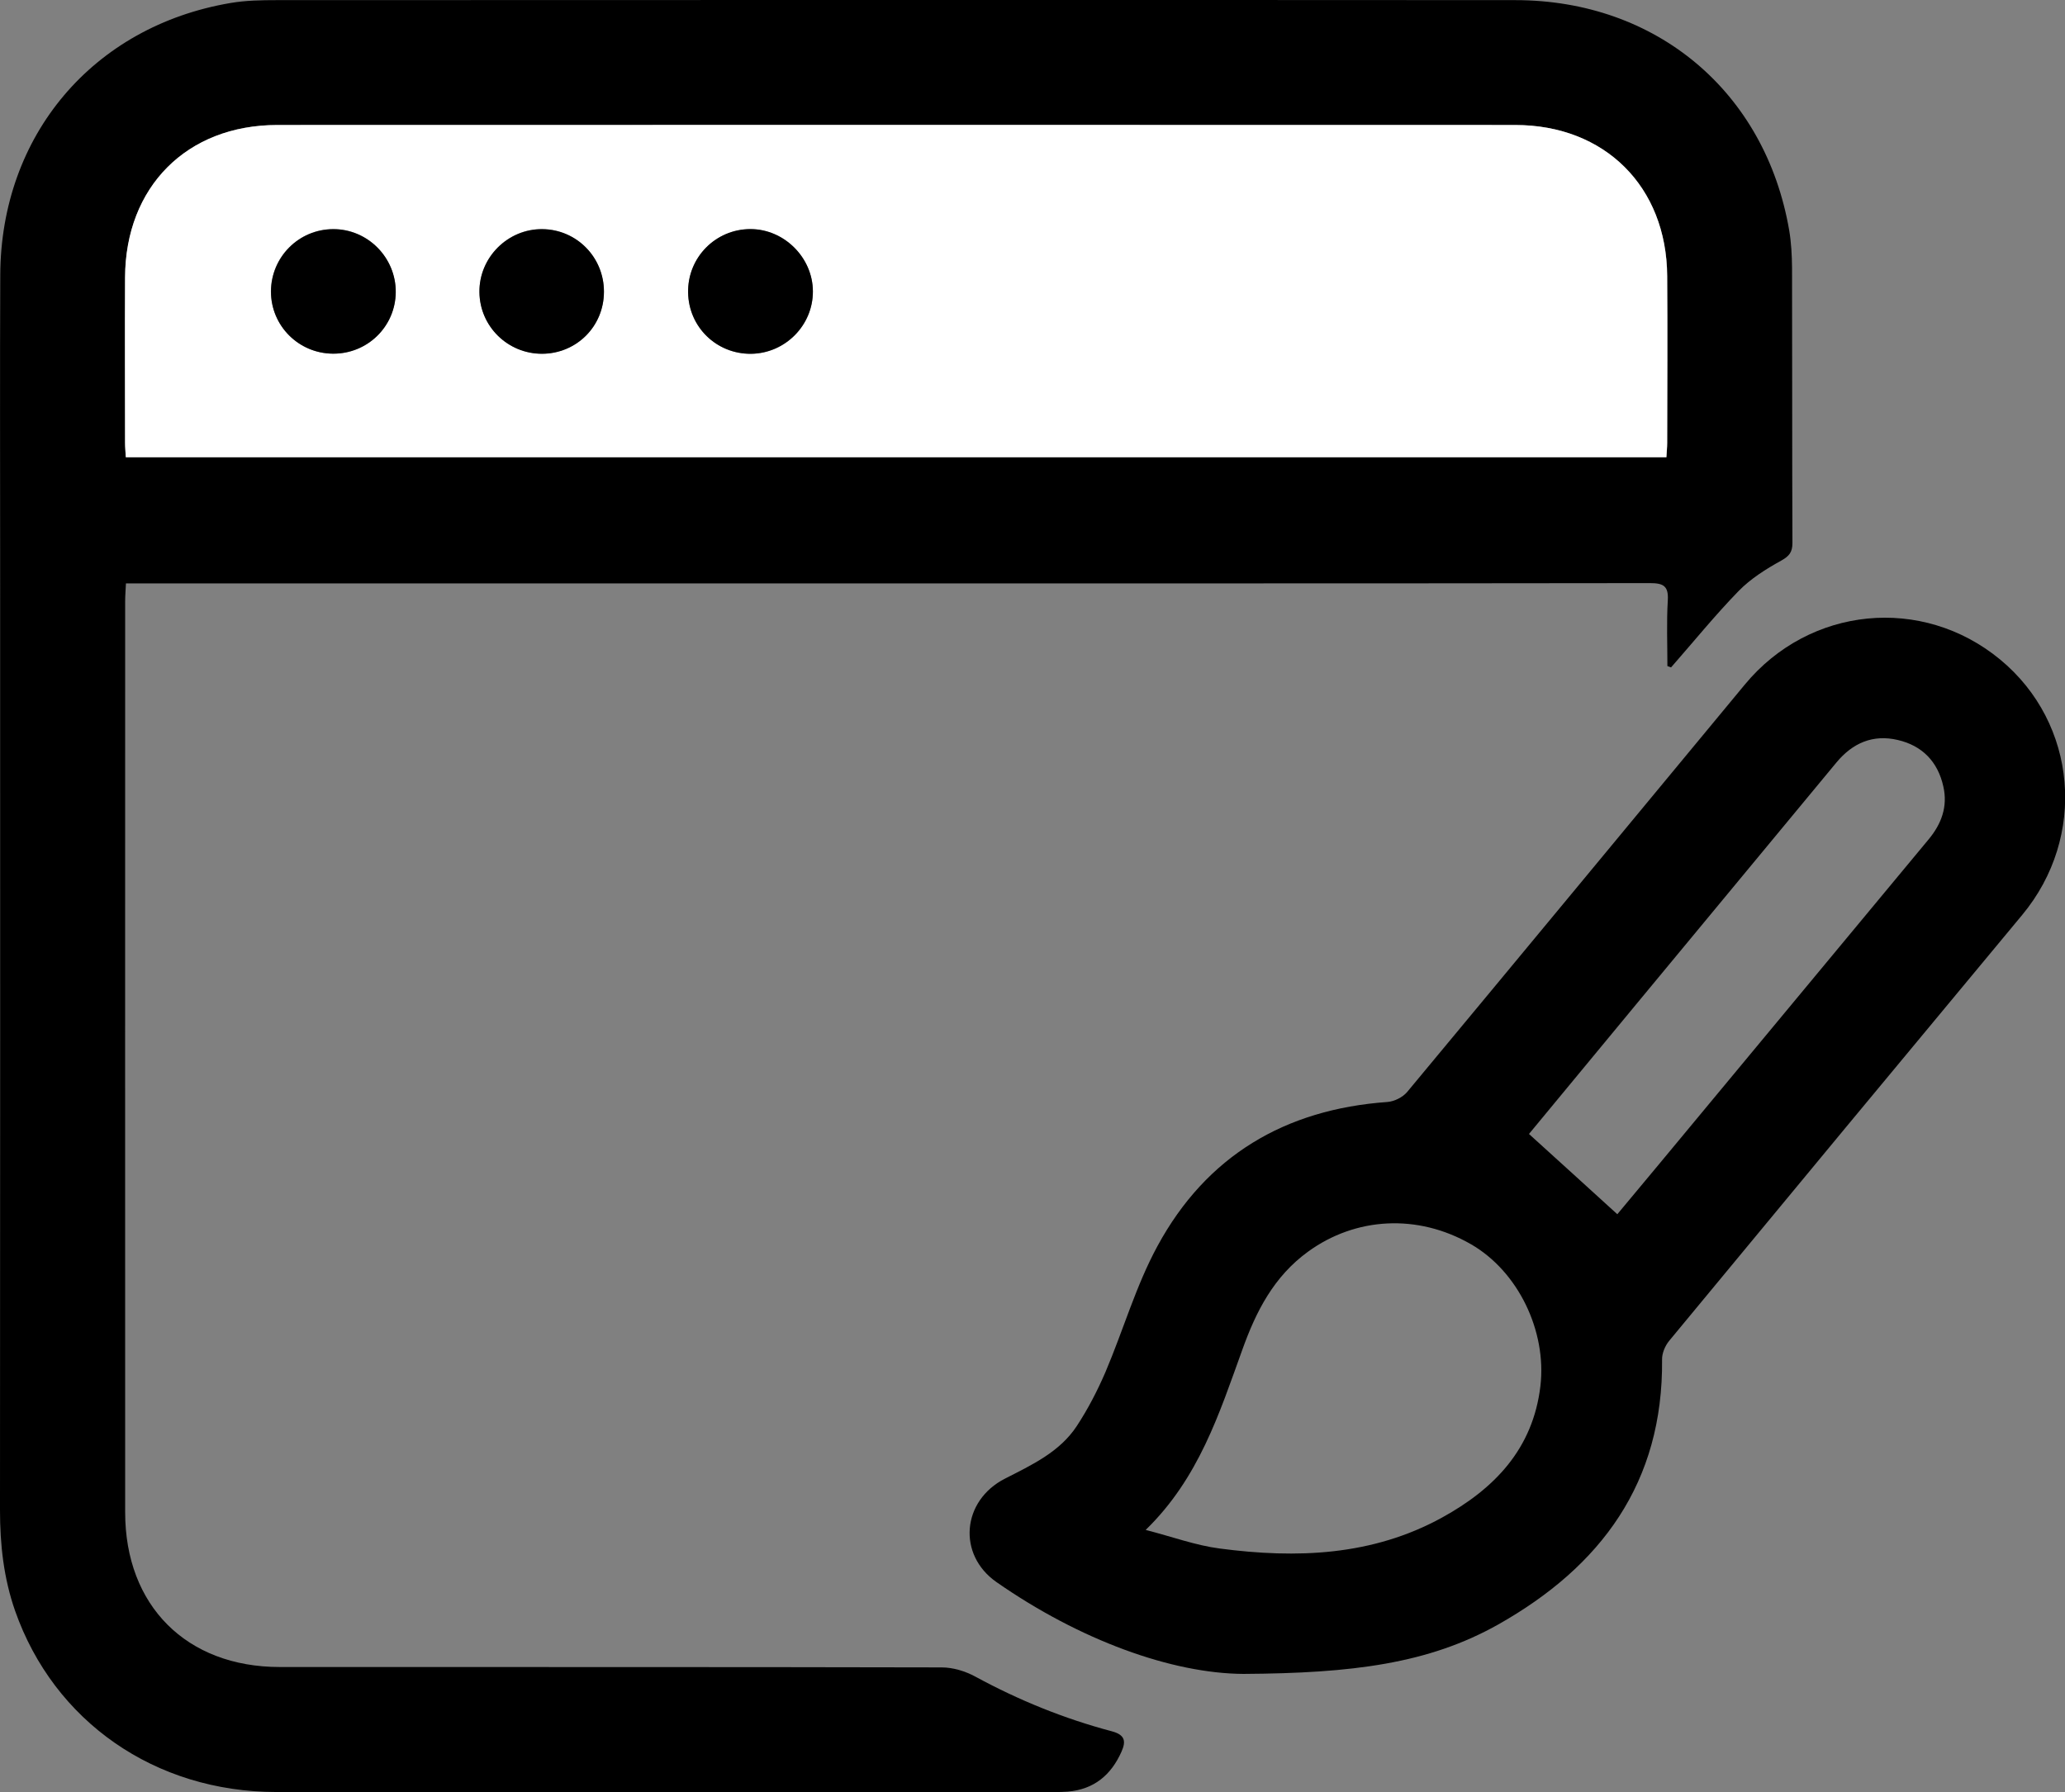 <?xml version="1.0" encoding="utf-8"?>
<!-- Generator: Adobe Illustrator 28.2.0, SVG Export Plug-In . SVG Version: 6.00 Build 0)  -->
<svg version="1.1" id="Camada_1" xmlns="http://www.w3.org/2000/svg" xmlns:xlink="http://www.w3.org/1999/xlink" x="0px" y="0px"
	 viewBox="0 0 1587.2 1377.7" style="enable-background:new 0 0 1587.2 1377.7;" xml:space="preserve">
<rect x="0" y="0" width="1587.2" height="1377.7" fill="#808080" stroke="none"/>
<style type="text/css">
	.st0{fill:#FFFFFF;}
</style>
<g>
	<path d="M1281.6,512.1c0-16.8-0.7-33.7,0.3-50.5c0.7-11.2-3.5-13.3-13.7-13.3c-218.2,0.3-436.4,0.2-654.5,0.2
		c-167.3,0-334.6,0-501.9,0c-4.6,0-9.1,0-15,0c-0.2,5.1-0.6,9.2-0.6,13.3c0,233.6-0.1,467.2,0,700.9c0,71.7,47.1,118.9,118.8,118.9
		c169.6,0.1,339.2-0.1,508.8,0.3c8.7,0,18.2,2.9,25.9,7.1c33.3,18.1,68.2,32.3,104.8,42c10.2,2.7,11.1,7.6,7.5,15.7
		c-8,18-21.2,29-41.3,30.7c-3.5,0.3-6.9,0.3-10.4,0.3c-199.3,0-398.6,0.1-597.9,0c-93.3-0.1-170.9-54.2-200.8-139.3
		C2.8,1213.2,0,1187.4,0,1161c0.2-245.2,0.1-490.4,0.1-735.6c0-71.3-0.2-142.6,0.1-213.9C0.6,104,71.5,20.2,177.2,2.3
		c11.7-2,23.8-2.2,35.7-2.2c317.2-0.1,634.5-0.2,951.7,0c108.6,0,192.3,70.5,210.6,176.9c1.6,9.4,2.1,19.2,2.2,28.8
		c0.2,70.5,0,141.1,0.3,211.6c0,7.2-2.5,10.2-8.8,13.7c-11.6,6.4-23.3,13.8-32.5,23.2c-18.2,18.7-34.7,39.1-52,58.8
		C1283.5,512.7,1282.5,512.4,1281.6,512.1z M96.7,351.5c395.4,0,789.5,0,1184.2,0c0.2-4.1,0.6-7.5,0.6-10.9c0-42.8,0.3-85.6,0-128.4
		c-0.5-68.7-47.9-116.1-116.8-116.1c-317.2-0.1-634.4-0.1-951.6,0c-69.5,0-116.6,47.6-116.9,117.2c-0.2,42.4-0.1,84.8,0,127.2
		C96.1,343.9,96.5,347.3,96.7,351.5z"/>
	<path d="M955.8,1286.9c-55.1-0.3-125.8-25.9-189.9-70.6c-30.2-21.1-26.6-62.6,6.5-79.5c20.7-10.6,42-20.4,55.2-40.4
		c8.6-13.1,15.9-27.2,22.1-41.6c13.7-32.2,23.4-66.4,40-96.9c37.6-69.3,98-105.1,176.7-110.7c5.3-0.4,11.7-3.6,15.1-7.6
		c86.7-104.3,173.1-208.8,259.6-313.3c49.8-60.2,136.3-68.7,196.2-19.3c59.5,49.1,66.9,136.4,17,196.4
		c-90.6,109-181.1,218.2-271.4,327.5c-3.1,3.8-5.5,9.5-5.4,14.3c0.9,94.6-46.8,159.1-126.1,203.8
		C1098,1279,1039.5,1286.4,955.8,1286.9z M880.6,1176.2c20.6,5.3,38.4,11.9,56.9,14.3c59,7.8,117.3,5.7,170.9-23.8
		c40-22,69.9-52.6,75.6-101.2c4.9-42.2-17.1-88.1-53.5-109c-41.1-23.6-88.6-20.7-125,5.7c-26.5,19.2-40.1,46.1-50.6,75.4
		C937.2,1086.6,921.5,1136.4,880.6,1176.2z M1243.1,933.5c10.3-12.4,21.8-26.2,33.4-40.1c68.6-82.7,137.2-165.4,205.8-248
		c9.9-11.9,14.9-25.2,11.4-40.7c-4.2-19-16.1-31.4-35-35.8c-19.1-4.5-34.7,2.3-47.1,17.2c-50.8,61.4-101.7,122.8-152.5,184.2
		c-28.5,34.4-56.9,68.8-83.9,101.5C1197.9,892.4,1220,912.4,1243.1,933.5z"/>
	<path class="st0" d="M96.7,351.5c-0.2-4.3-0.6-7.6-0.6-11c0-42.4-0.2-84.8,0-127.2c0.3-69.6,47.4-117.1,116.9-117.2
		c317.2-0.1,634.4-0.1,951.6,0c68.9,0,116.4,47.4,116.8,116.1c0.3,42.8,0.1,85.6,0,128.4c0,3.4-0.4,6.8-0.6,10.9
		C886.2,351.5,492.1,351.5,96.7,351.5z M255.9,271.9c26.5,0.2,48-20.8,48.2-47.2c0.3-26.7-21.6-48.8-48.2-48.6
		c-26.4,0.2-47.6,21.5-47.7,47.9C208.3,250.4,229.5,271.8,255.9,271.9z M577.2,272c26.3-0.2,47.8-21.9,47.6-48
		c-0.2-26-22.1-47.8-48-47.8c-26.8,0-48.4,21.9-47.9,48.8C529.3,251.4,550.7,272.2,577.2,272z M464.2,224.3
		c0-26.5-21-47.9-47.3-48.2c-26.6-0.3-48.7,21.8-48.4,48.4c0.3,26.3,21.8,47.4,48.1,47.4C443.2,271.9,464.2,250.9,464.2,224.3z"/>
	<path d="M255.9,271.9c-26.4-0.2-47.7-21.5-47.6-47.8c0.1-26.4,21.3-47.8,47.7-47.9c26.6-0.2,48.5,21.9,48.2,48.6
		C303.9,251.1,282.4,272.1,255.9,271.9z"/>
	<path d="M577.2,272c-26.5,0.2-47.9-20.6-48.3-47.1c-0.5-26.9,21.1-48.8,47.9-48.8c25.9,0,47.9,21.9,48,47.8
		C624.9,250.1,603.5,271.7,577.2,272z"/>
	<path d="M464.2,224.3c0,26.6-21.1,47.6-47.6,47.7c-26.4,0-47.9-21.1-48.1-47.4c-0.3-26.6,21.8-48.7,48.4-48.4
		C443.2,176.4,464.3,197.8,464.2,224.3z"/>
</g>
</svg>
